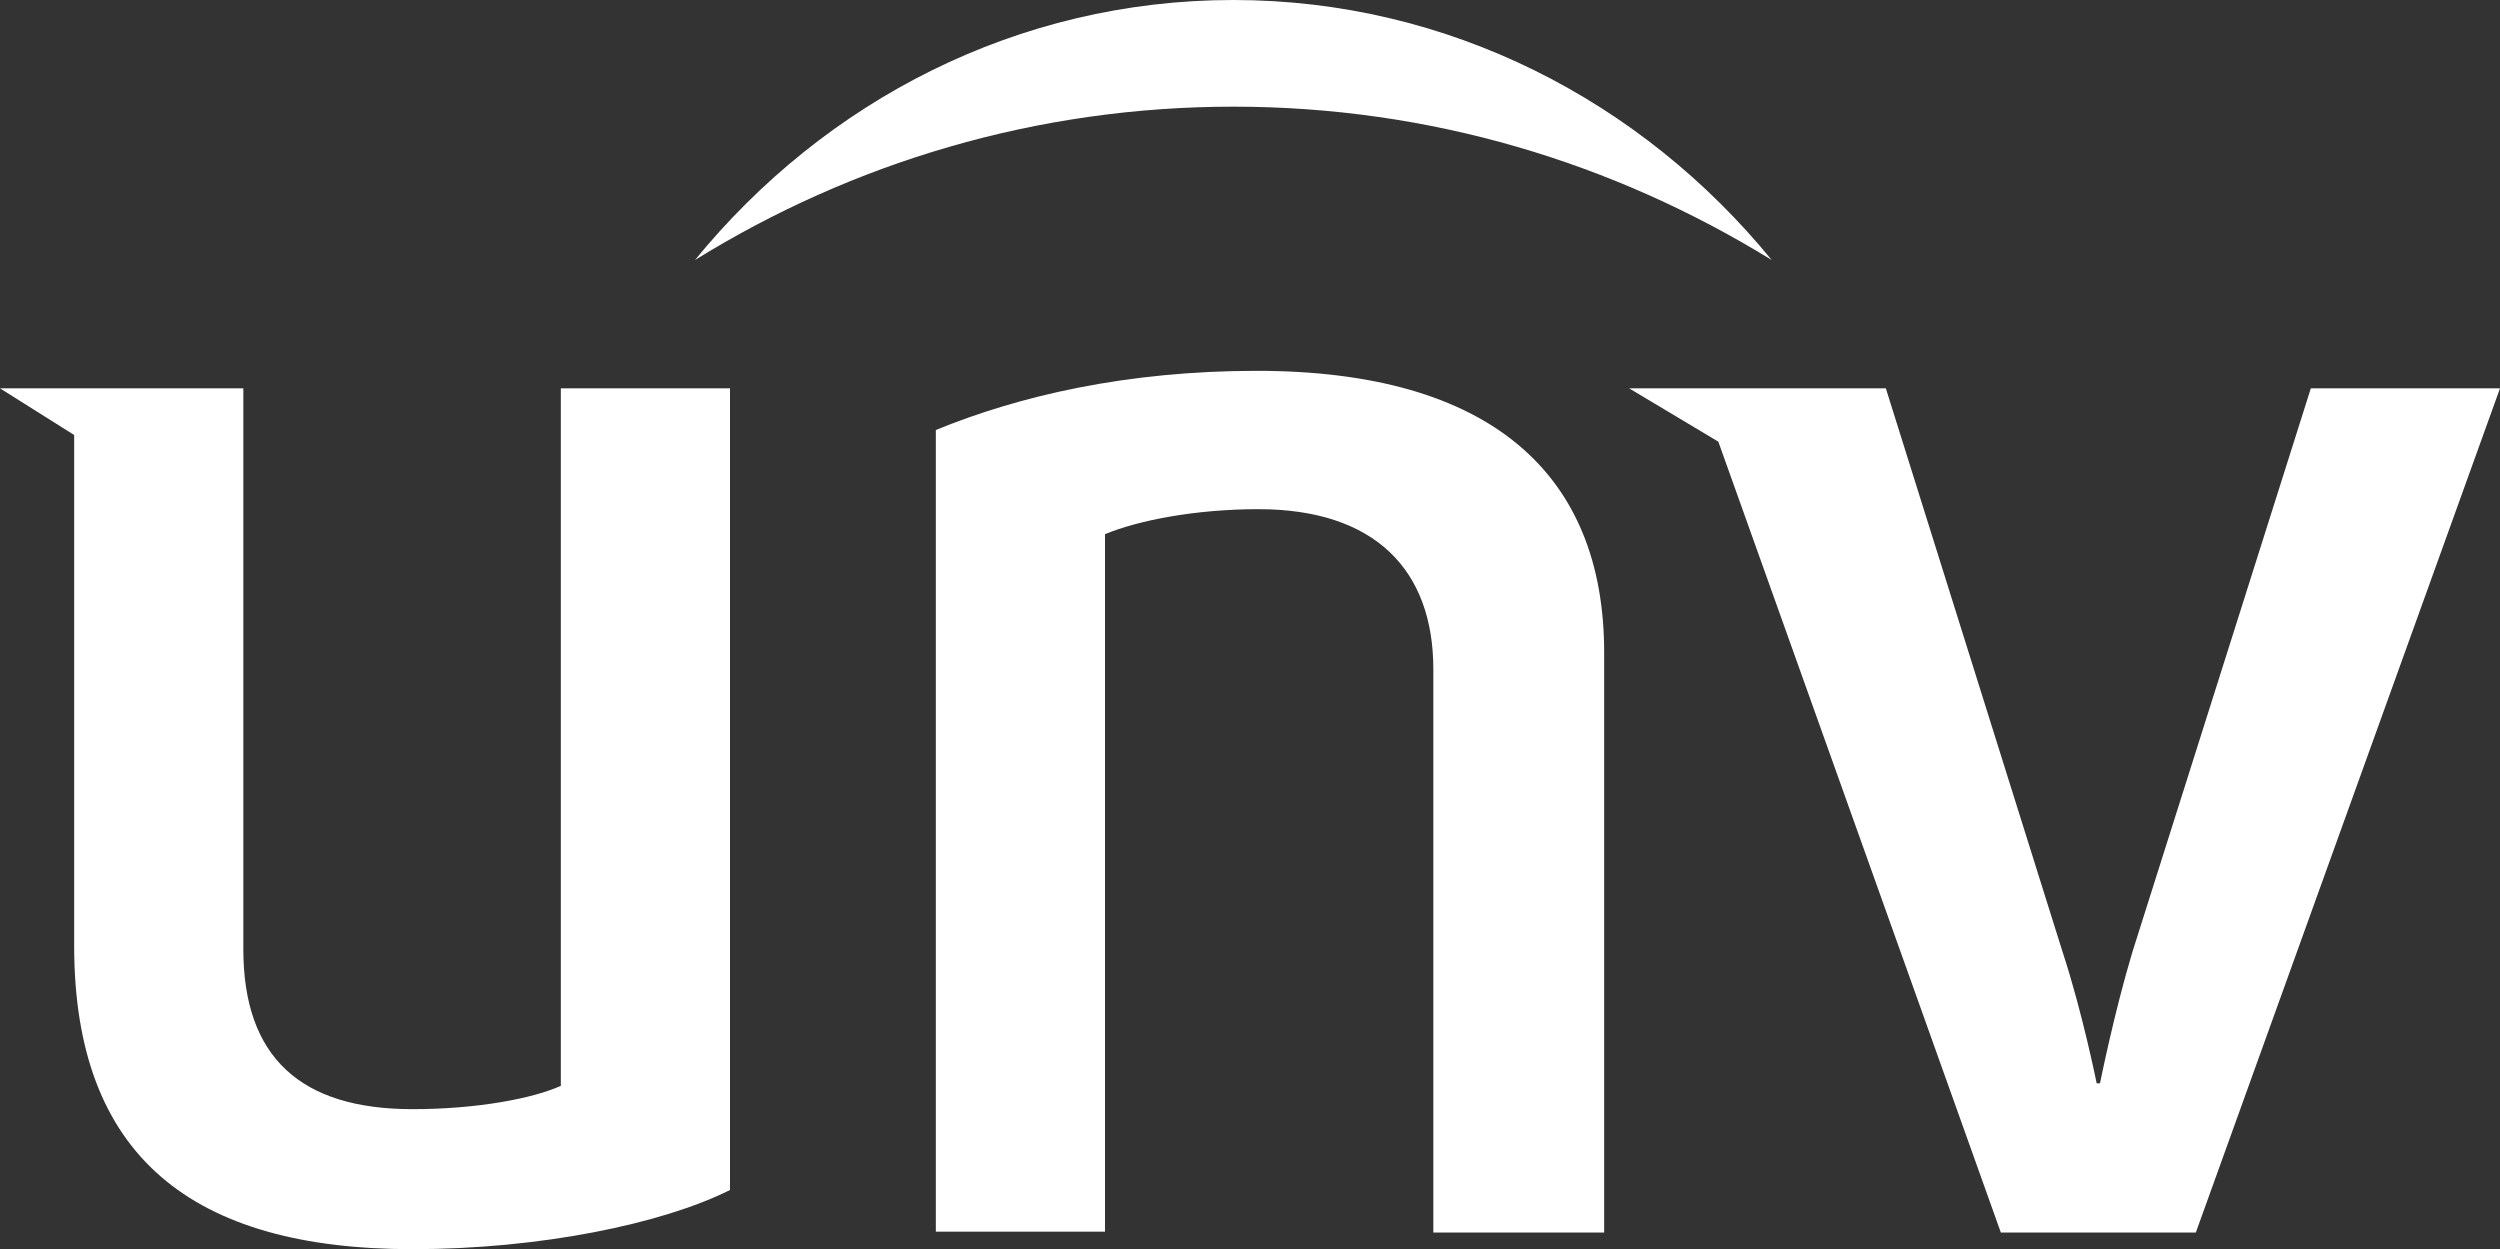 <?xml version="1.0" encoding="utf-8"?>
<!-- Generator: Adobe Illustrator 25.3.1, SVG Export Plug-In . SVG Version: 6.00 Build 0)  -->
<svg version="1.1" id="Layer_1" xmlns="http://www.w3.org/2000/svg" xmlns:xlink="http://www.w3.org/1999/xlink" x="0px" y="0px"
	 viewBox="0 0 300 149.9" style="enable-background:new 0 0 300 149.9;" xml:space="preserve">
<rect x="0" y="0" width="300" height="149.9" fill="#333333" stroke="none"/>
<style type="text/css">
	.st0{fill:#FFFFFF;}
</style>
<path class="st0" d="M67.3,46.6h20.3v96.2c-8.2,4.1-22.9,7.1-38.1,7.1c-26.4,0-40.6-11.1-40.6-36.4V52.2L0,46.6l29.2,0v67.3
	c0,13,6.9,19.2,20.3,19.2c7.8,0,14.5-1.3,17.8-2.8V46.6z M150.8,44.5c-15.6,0-28.5,3-38.5,7.1v96.2h20.3V64.1c4.1-1.7,11-3,18.4-3
	c14,0,21,7.3,21,19.2v67.6h20.5V78.3C192.5,56.9,178.9,44.5,150.8,44.5 M255.9,114.2c-2.2,7.3-3.9,15.8-3.9,15.8h-0.4
	c0,0-1.7-8.5-4.1-15.8l-21.2-67.6h-30.8l10.7,6.4l33.9,94.9h23.4L300,46.6h-22.7L255.9,114.2z M212.6,31.2C197,12.1,173.8,0,148,0
	c-25.9,0-49,12.1-64.6,31.2c18.9-11.7,41-18.4,64.6-18.4C171.6,12.8,193.6,19.5,212.6,31.2"/>
</svg>
